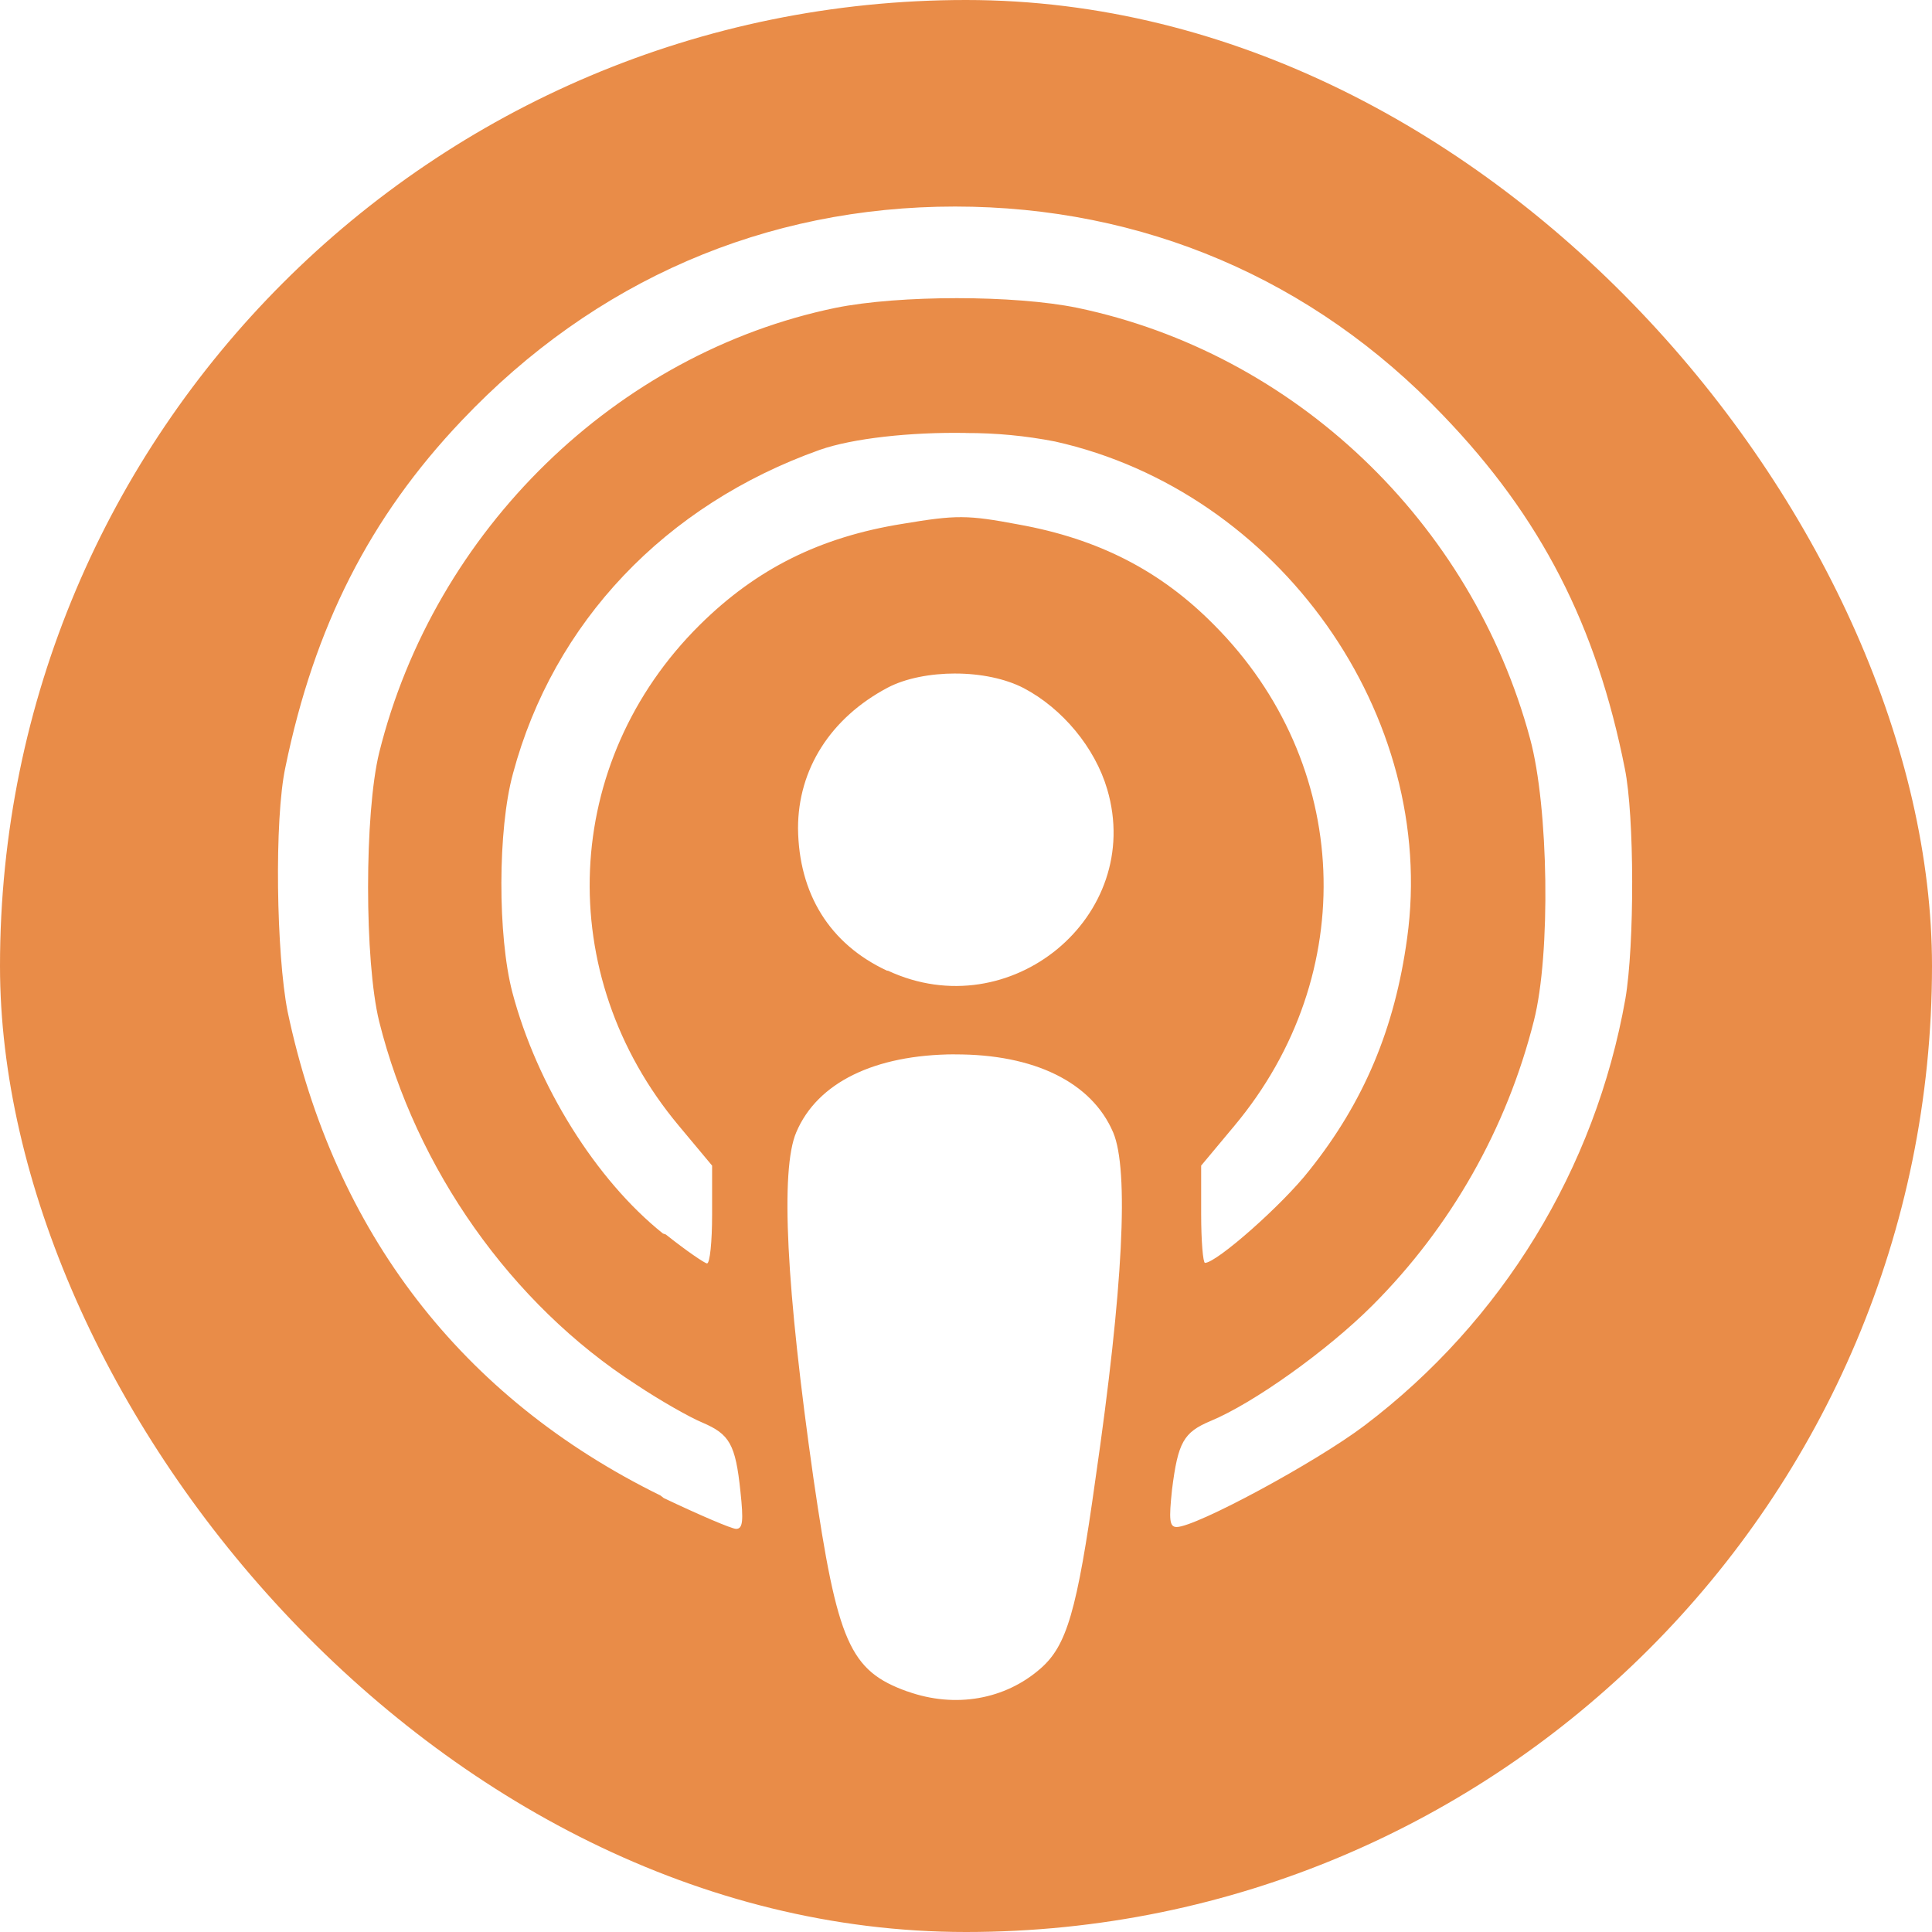 <?xml version="1.0" encoding="UTF-8"?> <svg xmlns="http://www.w3.org/2000/svg" width="53" height="53" viewBox="0 0 53 53" fill="none"> <g clip-path="url(#clip0_993_839)"> <path d="M11.793 2.00882e-05C10.243 -0.004 8.707 0.298 7.275 0.889C5.842 1.48 4.54 2.348 3.444 3.444C2.348 4.54 1.48 5.842 0.889 7.275C0.298 8.707 -0.004 10.243 4.67911e-05 11.793V41.208C-0.004 42.757 0.298 44.293 0.889 45.725C1.48 47.158 2.348 48.46 3.444 49.556C4.54 50.652 5.842 51.52 7.275 52.111C8.707 52.702 10.243 53.004 11.793 53H41.208C42.757 53.004 44.293 52.702 45.725 52.111C47.158 51.52 48.46 50.652 49.556 49.556C50.652 48.46 51.52 47.158 52.111 45.725C52.702 44.293 53.004 42.757 53 41.208V11.793C53.004 10.243 52.702 8.707 52.111 7.275C51.52 5.842 50.652 4.54 49.556 3.444C48.46 2.348 47.158 1.48 45.725 0.889C44.293 0.298 42.757 -0.004 41.208 2.00882e-05H11.793ZM26.197 5.666C31.356 5.666 36.022 7.66 39.578 11.385C42.279 14.189 43.796 17.164 44.573 21.082C44.84 22.386 44.84 25.939 44.588 27.404C43.763 32.065 41.21 36.243 37.438 39.102C36.093 40.121 32.805 41.89 32.279 41.89C32.08 41.89 32.065 41.691 32.151 40.871C32.315 39.56 32.469 39.293 33.211 38.981C34.392 38.491 36.411 37.049 37.645 35.816C39.802 33.66 41.334 30.959 42.079 28.001C42.544 26.179 42.483 22.133 41.974 20.263C40.37 14.308 35.503 9.687 29.552 8.444C27.828 8.091 24.678 8.091 22.927 8.444C16.905 9.687 11.918 14.544 10.401 20.652C9.996 22.315 9.996 26.363 10.401 28.019C11.41 32.065 14.025 35.772 17.449 37.981C18.123 38.43 18.933 38.887 19.27 39.026C20.011 39.344 20.177 39.614 20.312 40.914C20.398 41.718 20.38 41.941 20.193 41.941C20.072 41.941 19.166 41.552 18.207 41.095L18.121 41.027C12.66 38.344 9.166 33.799 7.89 27.75C7.581 26.189 7.519 22.472 7.831 21.039C8.624 17.192 10.143 14.191 12.669 11.534C16.311 7.693 20.995 5.666 26.204 5.666H26.197ZM26.5 11.879C27.319 11.877 28.136 11.954 28.94 12.111C35.093 13.482 39.447 19.635 38.601 25.74C38.264 28.206 37.42 30.227 35.919 32.106C35.177 33.056 33.373 34.644 33.056 34.644C33.002 34.644 32.951 34.039 32.951 33.314V31.976L33.865 30.881C37.332 26.732 37.084 20.935 33.304 17.141C31.838 15.657 30.137 14.784 27.946 14.389C26.533 14.123 26.238 14.123 24.754 14.371C22.495 14.734 20.751 15.604 19.198 17.141C15.403 20.902 15.151 26.732 18.621 30.881L19.535 31.976V33.322C19.535 34.064 19.474 34.659 19.396 34.659C19.337 34.659 18.818 34.306 18.265 33.865L18.187 33.839C16.351 32.373 14.729 29.776 14.055 27.222C13.651 25.678 13.651 22.755 14.073 21.218C15.186 17.069 18.249 13.851 22.485 12.342C23.391 12.023 24.985 11.851 26.487 11.877L26.5 11.879ZM26.207 18.477C26.898 18.477 27.578 18.616 28.08 18.875C29.148 19.436 30.04 20.513 30.374 21.652C31.401 25.137 27.709 28.191 24.36 26.629H24.335C22.757 25.895 21.911 24.516 21.892 22.721C21.892 21.099 22.788 19.693 24.35 18.865C24.842 18.606 25.524 18.476 26.213 18.476L26.207 18.477ZM26.189 28.925C28.373 28.916 29.95 29.692 30.536 31.063C30.975 32.09 30.813 35.325 30.053 40.562C29.544 44.219 29.259 45.141 28.554 45.764C27.578 46.625 26.207 46.869 24.895 46.401H24.889C23.31 45.832 22.972 45.063 22.316 40.56C21.568 35.325 21.402 32.088 21.844 31.061C22.421 29.698 23.991 28.933 26.19 28.923L26.189 28.925Z" fill="#E98C48"></path> </g> <defs> <clipPath id="clip0_993_839"> <rect width="53" height="53" rx="26.5" fill="white"></rect> </clipPath> </defs> </svg> 